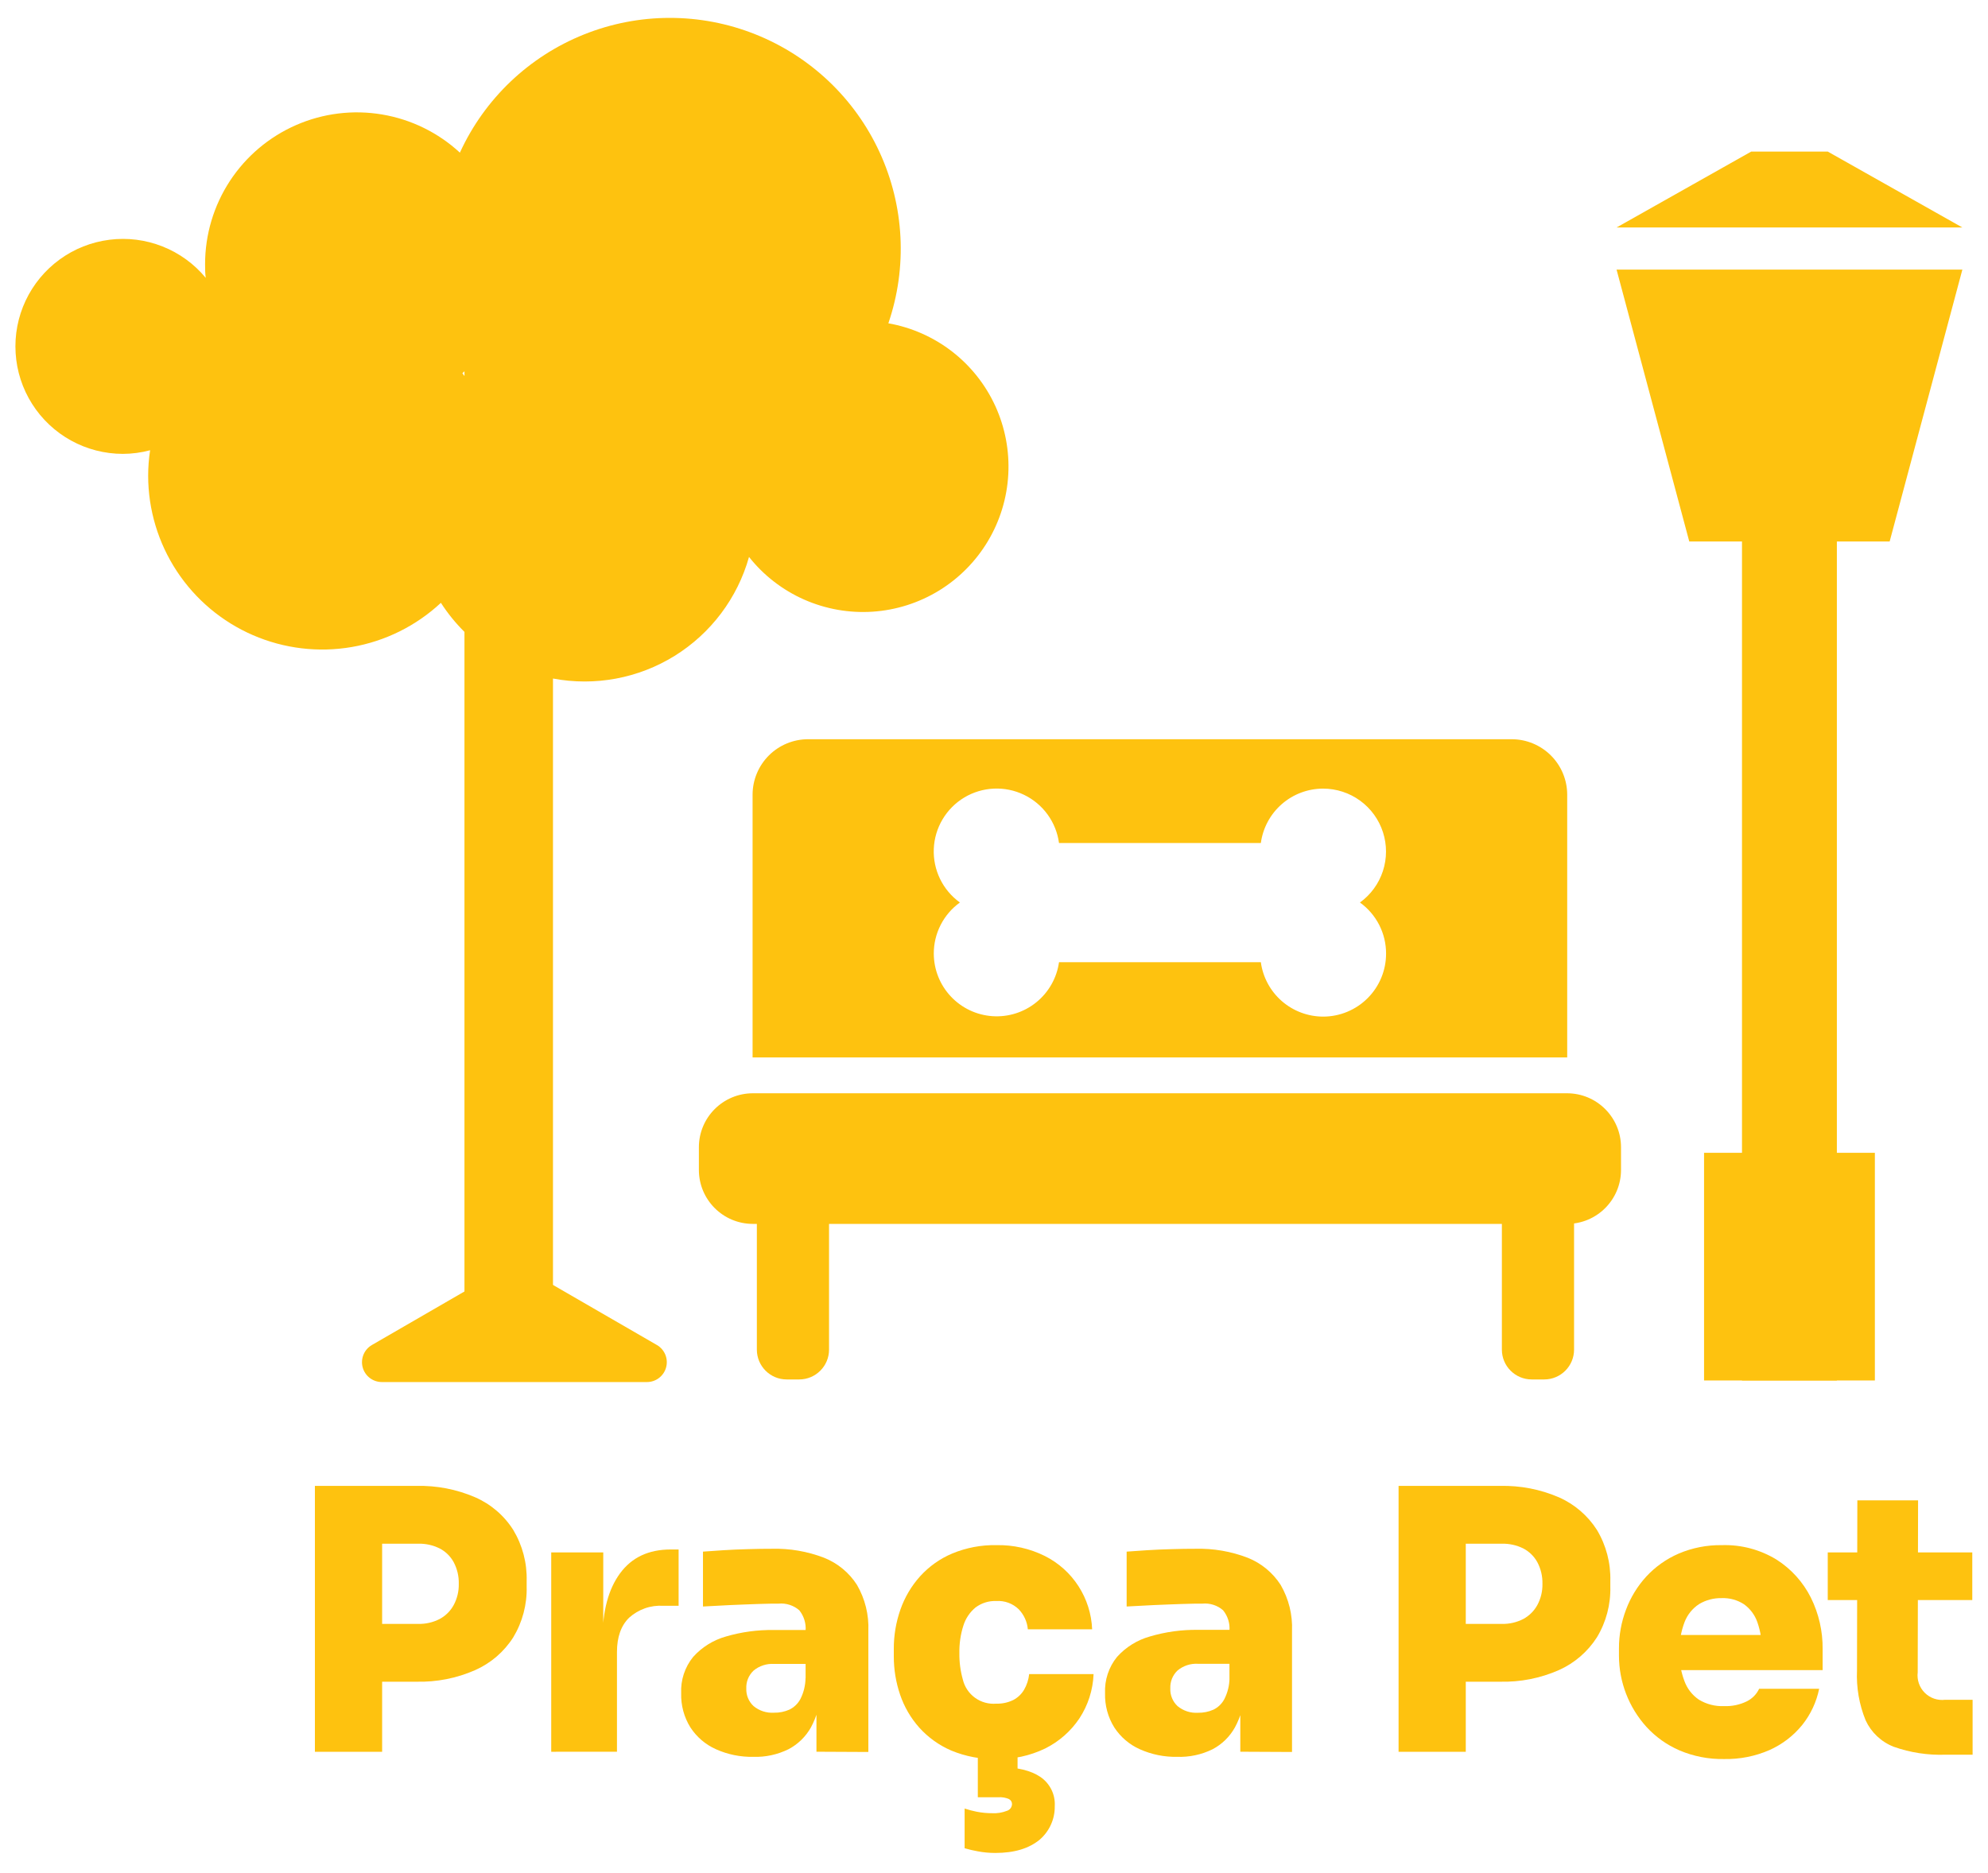 <svg width="87" height="82" viewBox="0 0 87 82" fill="none" xmlns="http://www.w3.org/2000/svg">
<path d="M13.781 76.682V65.044H16.723V76.682H13.781ZM16.407 73.615V71.085H18.305C18.628 71.093 18.949 71.019 19.237 70.872C19.497 70.734 19.712 70.522 19.853 70.263C20.007 69.977 20.085 69.655 20.077 69.331C20.086 69 20.008 68.672 19.853 68.38C19.712 68.123 19.498 67.914 19.237 67.78C18.947 67.637 18.628 67.566 18.305 67.574H16.407V65.044H18.224C19.107 65.022 19.983 65.192 20.794 65.542C21.481 65.842 22.062 66.34 22.463 66.974C22.866 67.646 23.069 68.419 23.048 69.203V69.456C23.068 70.235 22.865 71.003 22.463 71.67C22.061 72.303 21.48 72.804 20.794 73.108C19.985 73.464 19.108 73.637 18.224 73.615H16.407Z" fill="#FEC20F"/>
<path d="M24.123 76.682V67.955H26.4V71.748H26.368C26.368 70.526 26.624 69.567 27.135 68.871C27.645 68.175 28.384 67.827 29.351 67.827H29.698V70.292H29.026C28.754 70.275 28.482 70.312 28.226 70.402C27.969 70.492 27.733 70.632 27.531 70.814C27.177 71.162 27 71.663 27 72.317V76.68L24.123 76.682Z" fill="#FEC20F"/>
<path d="M32.962 76.904C32.402 76.915 31.846 76.801 31.334 76.572C30.876 76.368 30.487 76.036 30.213 75.615C29.935 75.168 29.795 74.648 29.81 74.121C29.783 73.545 29.969 72.98 30.332 72.532C30.716 72.103 31.215 71.792 31.77 71.636C32.453 71.436 33.161 71.341 33.872 71.352H35.566V72.837H33.872C33.547 72.817 33.226 72.922 32.976 73.131C32.87 73.231 32.788 73.353 32.733 73.487C32.678 73.622 32.654 73.767 32.66 73.913C32.654 74.056 32.68 74.199 32.734 74.331C32.789 74.464 32.871 74.583 32.976 74.681C33.227 74.889 33.547 74.993 33.872 74.972C34.103 74.977 34.333 74.931 34.544 74.838C34.751 74.738 34.92 74.575 35.028 74.372C35.172 74.088 35.248 73.774 35.252 73.456L35.924 74.088C35.891 74.621 35.742 75.142 35.49 75.613C35.262 76.02 34.921 76.353 34.508 76.57C34.028 76.807 33.497 76.922 32.962 76.904ZM35.73 76.68V74.121H35.255V71.385C35.281 71.062 35.182 70.742 34.979 70.489C34.855 70.381 34.711 70.3 34.554 70.25C34.398 70.2 34.233 70.182 34.069 70.198C33.87 70.198 33.574 70.198 33.184 70.213C32.794 70.229 32.382 70.24 31.95 70.261L30.764 70.323V67.921C31.018 67.901 31.318 67.881 31.661 67.859C32.004 67.836 32.371 67.823 32.745 67.812C33.119 67.8 33.464 67.796 33.78 67.796C34.561 67.776 35.337 67.91 36.066 68.19C36.658 68.426 37.161 68.841 37.504 69.378C37.858 69.989 38.031 70.689 38.001 71.394V76.691L35.73 76.68Z" fill="#FEC20F"/>
<path d="M43.605 77C42.928 77.015 42.255 76.888 41.629 76.628C41.095 76.398 40.618 76.056 40.229 75.624C39.856 75.205 39.571 74.715 39.391 74.184C39.207 73.644 39.114 73.078 39.115 72.508V72.192C39.111 71.6 39.21 71.011 39.406 70.453C39.595 69.915 39.888 69.42 40.269 68.997C40.66 68.567 41.14 68.227 41.676 68.002C42.287 67.749 42.944 67.624 43.605 67.637C44.34 67.622 45.067 67.785 45.725 68.112C46.325 68.413 46.834 68.87 47.198 69.435C47.562 69.999 47.768 70.651 47.795 71.322H44.981C44.952 70.995 44.813 70.687 44.587 70.449C44.457 70.322 44.302 70.223 44.132 70.16C43.961 70.097 43.78 70.071 43.598 70.083C43.272 70.07 42.95 70.171 42.689 70.368C42.44 70.575 42.256 70.85 42.16 71.159C42.036 71.547 41.977 71.954 41.985 72.362C41.979 72.752 42.03 73.141 42.135 73.516C42.211 73.839 42.401 74.124 42.669 74.318C42.938 74.513 43.268 74.604 43.598 74.576C43.856 74.584 44.111 74.529 44.342 74.417C44.539 74.315 44.703 74.159 44.815 73.969C44.938 73.758 45.014 73.523 45.039 73.281H47.858C47.831 73.974 47.616 74.646 47.235 75.225C46.859 75.785 46.344 76.237 45.74 76.538C45.075 76.859 44.343 77.017 43.605 77ZM43.558 81.111C43.3 81.112 43.043 81.088 42.79 81.04C42.595 81.005 42.403 80.96 42.214 80.905V79.167C42.39 79.225 42.569 79.273 42.752 79.308C42.973 79.351 43.198 79.372 43.424 79.371C43.642 79.383 43.861 79.347 44.065 79.267C44.127 79.248 44.183 79.21 44.223 79.158C44.263 79.106 44.286 79.042 44.288 78.976C44.29 78.93 44.278 78.884 44.254 78.845C44.23 78.805 44.195 78.773 44.154 78.752C44.008 78.688 43.847 78.661 43.688 78.674H42.792V76.46H44.531V78.067L43.551 77.356H43.755C44.514 77.356 45.105 77.498 45.528 77.782C45.735 77.922 45.902 78.115 46.013 78.339C46.124 78.564 46.174 78.813 46.159 79.064C46.163 79.341 46.107 79.615 45.993 79.868C45.88 80.121 45.712 80.345 45.503 80.527C45.035 80.912 44.401 81.111 43.558 81.111Z" fill="#FEC20F"/>
<path d="M51.512 76.904C50.951 76.915 50.395 76.801 49.883 76.572C49.425 76.368 49.036 76.036 48.763 75.615C48.485 75.168 48.345 74.648 48.36 74.121C48.334 73.546 48.519 72.98 48.882 72.532C49.266 72.103 49.765 71.792 50.32 71.636C51.004 71.433 51.715 71.335 52.428 71.345H54.12V72.831H52.428C52.103 72.811 51.783 72.916 51.532 73.124C51.427 73.224 51.344 73.346 51.289 73.481C51.235 73.616 51.21 73.761 51.216 73.906C51.209 74.051 51.234 74.195 51.289 74.329C51.343 74.464 51.426 74.585 51.532 74.683C51.783 74.891 52.103 74.995 52.428 74.975C52.66 74.979 52.889 74.933 53.101 74.84C53.307 74.741 53.476 74.577 53.582 74.374C53.726 74.09 53.803 73.776 53.806 73.458L54.478 74.09C54.446 74.624 54.298 75.144 54.044 75.615C53.817 76.022 53.477 76.355 53.065 76.572C52.583 76.809 52.049 76.923 51.512 76.904ZM54.279 76.68V74.121H53.804V71.385C53.831 71.062 53.731 70.741 53.526 70.489C53.403 70.381 53.259 70.3 53.103 70.25C52.947 70.2 52.782 70.182 52.619 70.198C52.417 70.198 52.121 70.198 51.723 70.213C51.324 70.229 50.923 70.24 50.49 70.261L49.305 70.323V67.921C49.558 67.901 49.858 67.881 50.201 67.859C50.544 67.836 50.909 67.823 51.283 67.812C51.658 67.8 52.005 67.796 52.321 67.796C53.1 67.776 53.876 67.91 54.604 68.19C55.196 68.426 55.7 68.841 56.045 69.378C56.399 69.989 56.572 70.688 56.542 71.394V76.691L54.279 76.68Z" fill="#FEC20F"/>
<path d="M61.205 76.682V65.044H64.146V76.682H61.205ZM63.828 73.615V71.085H65.726C66.05 71.093 66.371 71.019 66.66 70.872C66.92 70.732 67.134 70.521 67.276 70.263C67.431 69.977 67.508 69.655 67.501 69.331C67.509 69 67.432 68.672 67.276 68.38C67.135 68.124 66.921 67.915 66.66 67.78C66.37 67.637 66.049 67.567 65.726 67.574H63.828V65.044H65.648C66.53 65.023 67.407 65.192 68.218 65.542C68.903 65.843 69.484 66.341 69.887 66.973C70.29 67.646 70.493 68.419 70.472 69.203V69.456C70.492 70.235 70.289 71.003 69.887 71.67C69.484 72.302 68.903 72.803 68.218 73.108C67.409 73.464 66.531 73.637 65.648 73.615H63.828Z" fill="#FEC20F"/>
<path d="M75.452 77C74.779 77.013 74.111 76.883 73.492 76.619C72.945 76.382 72.454 76.031 72.051 75.591C71.28 74.737 70.852 73.627 70.85 72.477V72.16C70.848 71.579 70.953 71.003 71.159 70.46C71.359 69.925 71.659 69.434 72.044 69.013C72.441 68.583 72.924 68.241 73.46 68.009C74.059 67.753 74.705 67.627 75.356 67.637C76.198 67.611 77.028 67.831 77.747 68.271C78.389 68.68 78.909 69.256 79.25 69.938C79.596 70.638 79.772 71.411 79.763 72.192V73.108H72.051V71.569H78.101L77.103 72.264C77.114 71.836 77.047 71.41 76.906 71.007C76.796 70.692 76.592 70.42 76.322 70.225C76.032 70.037 75.692 69.943 75.347 69.956C75 69.948 74.657 70.038 74.359 70.216C74.068 70.405 73.844 70.682 73.72 71.007C73.558 71.436 73.482 71.892 73.496 72.351C73.492 72.772 73.566 73.191 73.714 73.585C73.834 73.916 74.055 74.201 74.345 74.399C74.678 74.602 75.063 74.701 75.452 74.683C75.793 74.697 76.133 74.626 76.44 74.477C76.679 74.36 76.871 74.165 76.985 73.924H79.611C79.493 74.505 79.238 75.05 78.867 75.512C78.485 75.983 77.997 76.356 77.444 76.604C76.817 76.879 76.137 77.014 75.452 77Z" fill="#FEC20F"/>
<path d="M79.987 70.041V67.955H86.312V70.041H79.987ZM85.141 76.81C84.369 76.838 83.599 76.72 82.871 76.462C82.328 76.25 81.889 75.835 81.645 75.306C81.363 74.615 81.234 73.87 81.267 73.124L81.282 65.676H83.94L83.924 73.204C83.904 73.367 83.921 73.532 83.974 73.687C84.027 73.842 84.115 73.983 84.231 74.099C84.347 74.215 84.487 74.303 84.642 74.356C84.797 74.409 84.962 74.426 85.125 74.406H86.326V76.81H85.141Z" fill="#FEC20F"/>
<path d="M38.877 14.152C39.715 11.699 39.577 9.018 38.493 6.663C37.41 4.308 35.462 2.46 33.054 1.501C30.646 0.541 27.961 0.544 25.555 1.509C23.149 2.473 21.205 4.325 20.126 6.682C19.178 5.806 17.994 5.225 16.72 5.011C15.447 4.796 14.138 4.958 12.955 5.476C11.772 5.994 10.765 6.845 10.058 7.926C9.351 9.007 8.975 10.271 8.975 11.562C8.975 11.766 8.975 11.966 9.004 12.163C8.499 11.552 7.848 11.079 7.111 10.788C6.374 10.496 5.576 10.395 4.79 10.495C4.003 10.594 3.255 10.89 2.614 11.356C1.973 11.822 1.46 12.442 1.122 13.159C0.785 13.876 0.634 14.666 0.684 15.457C0.733 16.248 0.981 17.013 1.406 17.682C1.83 18.352 2.417 18.903 3.111 19.285C3.805 19.667 4.584 19.867 5.377 19.868C5.779 19.867 6.18 19.813 6.569 19.709C6.512 20.08 6.484 20.454 6.484 20.829C6.486 22.312 6.922 23.761 7.736 25C8.551 26.239 9.709 27.213 11.069 27.803C12.429 28.393 13.932 28.574 15.393 28.323C16.854 28.071 18.21 27.399 19.295 26.388C19.591 26.848 19.937 27.275 20.326 27.661V58.007C20.317 58.267 20.36 58.526 20.454 58.768C20.547 59.011 20.688 59.233 20.869 59.419C21.05 59.606 21.266 59.755 21.506 59.857C21.745 59.958 22.003 60.011 22.263 60.011C22.523 60.011 22.78 59.958 23.02 59.857C23.259 59.755 23.475 59.606 23.656 59.419C23.837 59.233 23.978 59.011 24.072 58.768C24.165 58.526 24.208 58.267 24.2 58.007V29.702C26.036 30.049 27.936 29.695 29.524 28.71C31.112 27.724 32.274 26.18 32.779 24.38C33.419 25.188 34.247 25.828 35.189 26.245C36.132 26.662 37.162 26.844 38.19 26.776C39.219 26.707 40.215 26.39 41.094 25.852C41.973 25.313 42.708 24.569 43.236 23.683C43.764 22.798 44.069 21.798 44.125 20.768C44.181 19.739 43.986 18.712 43.558 17.774C43.129 16.837 42.479 16.017 41.664 15.386C40.849 14.756 39.892 14.332 38.877 14.152ZM20.326 16.252V16.462L20.236 16.337L20.326 16.252Z" fill="#FEC20F"/>
<path d="M28.304 60.498H16.707C16.517 60.497 16.331 60.434 16.18 60.317C16.029 60.201 15.921 60.038 15.871 59.854C15.822 59.67 15.835 59.475 15.907 59.298C15.979 59.122 16.108 58.974 16.273 58.878L21.403 55.91C21.536 55.833 21.686 55.793 21.838 55.793H23.182C23.335 55.793 23.485 55.833 23.617 55.91L28.75 58.878C28.916 58.975 29.044 59.123 29.117 59.301C29.189 59.478 29.201 59.675 29.15 59.859C29.099 60.044 28.988 60.207 28.836 60.322C28.683 60.438 28.496 60.5 28.304 60.498Z" fill="#FEC20F"/>
<path d="M68.576 47.857H32.949C31.643 47.857 30.585 48.915 30.585 50.221V51.211C30.585 52.517 31.643 53.575 32.949 53.575H68.576C69.882 53.575 70.94 52.517 70.94 51.211V50.221C70.94 48.915 69.882 47.857 68.576 47.857Z" fill="#FEC20F"/>
<path d="M34.974 49.565H34.428C33.706 49.565 33.122 50.149 33.122 50.871V59.078C33.122 59.799 33.706 60.384 34.428 60.384H34.974C35.696 60.384 36.281 59.799 36.281 59.078V50.871C36.281 50.149 35.696 49.565 34.974 49.565Z" fill="#FEC20F"/>
<path d="M67.579 49.565H67.032C66.311 49.565 65.726 50.149 65.726 50.871V59.078C65.726 59.799 66.311 60.384 67.032 60.384H67.579C68.3 60.384 68.885 59.799 68.885 59.078V50.871C68.885 50.149 68.3 49.565 67.579 49.565Z" fill="#FEC20F"/>
<path d="M80.386 21.398H76.234V60.429H80.386V21.398Z" fill="#FEC20F"/>
<path d="M82.049 50.463H74.574V60.429H82.049V50.463Z" fill="#FEC20F"/>
<path d="M85.878 11.802H70.745L73.927 23.704H82.696L85.878 11.802Z" fill="#FEC20F"/>
<path d="M70.745 9.958H85.878L79.987 6.635H76.638L70.745 9.958Z" fill="#FEC20F"/>
<path d="M66.154 32.359H35.369C34.725 32.358 34.107 32.612 33.651 33.066C33.195 33.52 32.937 34.137 32.935 34.781V46.288H68.585V34.781C68.583 34.138 68.326 33.522 67.87 33.068C67.414 32.614 66.797 32.359 66.154 32.359ZM60.658 41.747C60.658 42.477 60.368 43.178 59.851 43.694C59.335 44.21 58.635 44.501 57.904 44.501C57.239 44.5 56.596 44.259 56.094 43.821C55.593 43.383 55.267 42.778 55.178 42.119H46.345C46.248 42.808 45.894 43.435 45.353 43.873C44.813 44.312 44.127 44.529 43.432 44.482C42.738 44.435 42.087 44.127 41.611 43.619C41.134 43.112 40.868 42.443 40.865 41.747C40.863 41.309 40.966 40.878 41.165 40.488C41.364 40.098 41.652 39.762 42.008 39.506C41.638 39.24 41.339 38.886 41.14 38.476C40.941 38.066 40.846 37.612 40.865 37.157C40.884 36.701 41.016 36.257 41.249 35.865C41.482 35.473 41.808 35.145 42.199 34.91C42.59 34.676 43.033 34.542 43.489 34.521C43.944 34.5 44.398 34.592 44.809 34.79C45.22 34.987 45.576 35.283 45.844 35.652C46.112 36.021 46.284 36.451 46.345 36.903H55.178C55.267 36.243 55.593 35.638 56.094 35.2C56.595 34.762 57.239 34.521 57.904 34.521C58.486 34.522 59.053 34.706 59.523 35.049C59.994 35.392 60.343 35.874 60.522 36.428C60.701 36.982 60.7 37.578 60.519 38.131C60.338 38.684 59.987 39.165 59.515 39.506C59.869 39.761 60.157 40.096 60.356 40.484C60.555 40.872 60.658 41.302 60.658 41.738V41.747Z" fill="#FEC20F"/>
</svg>
